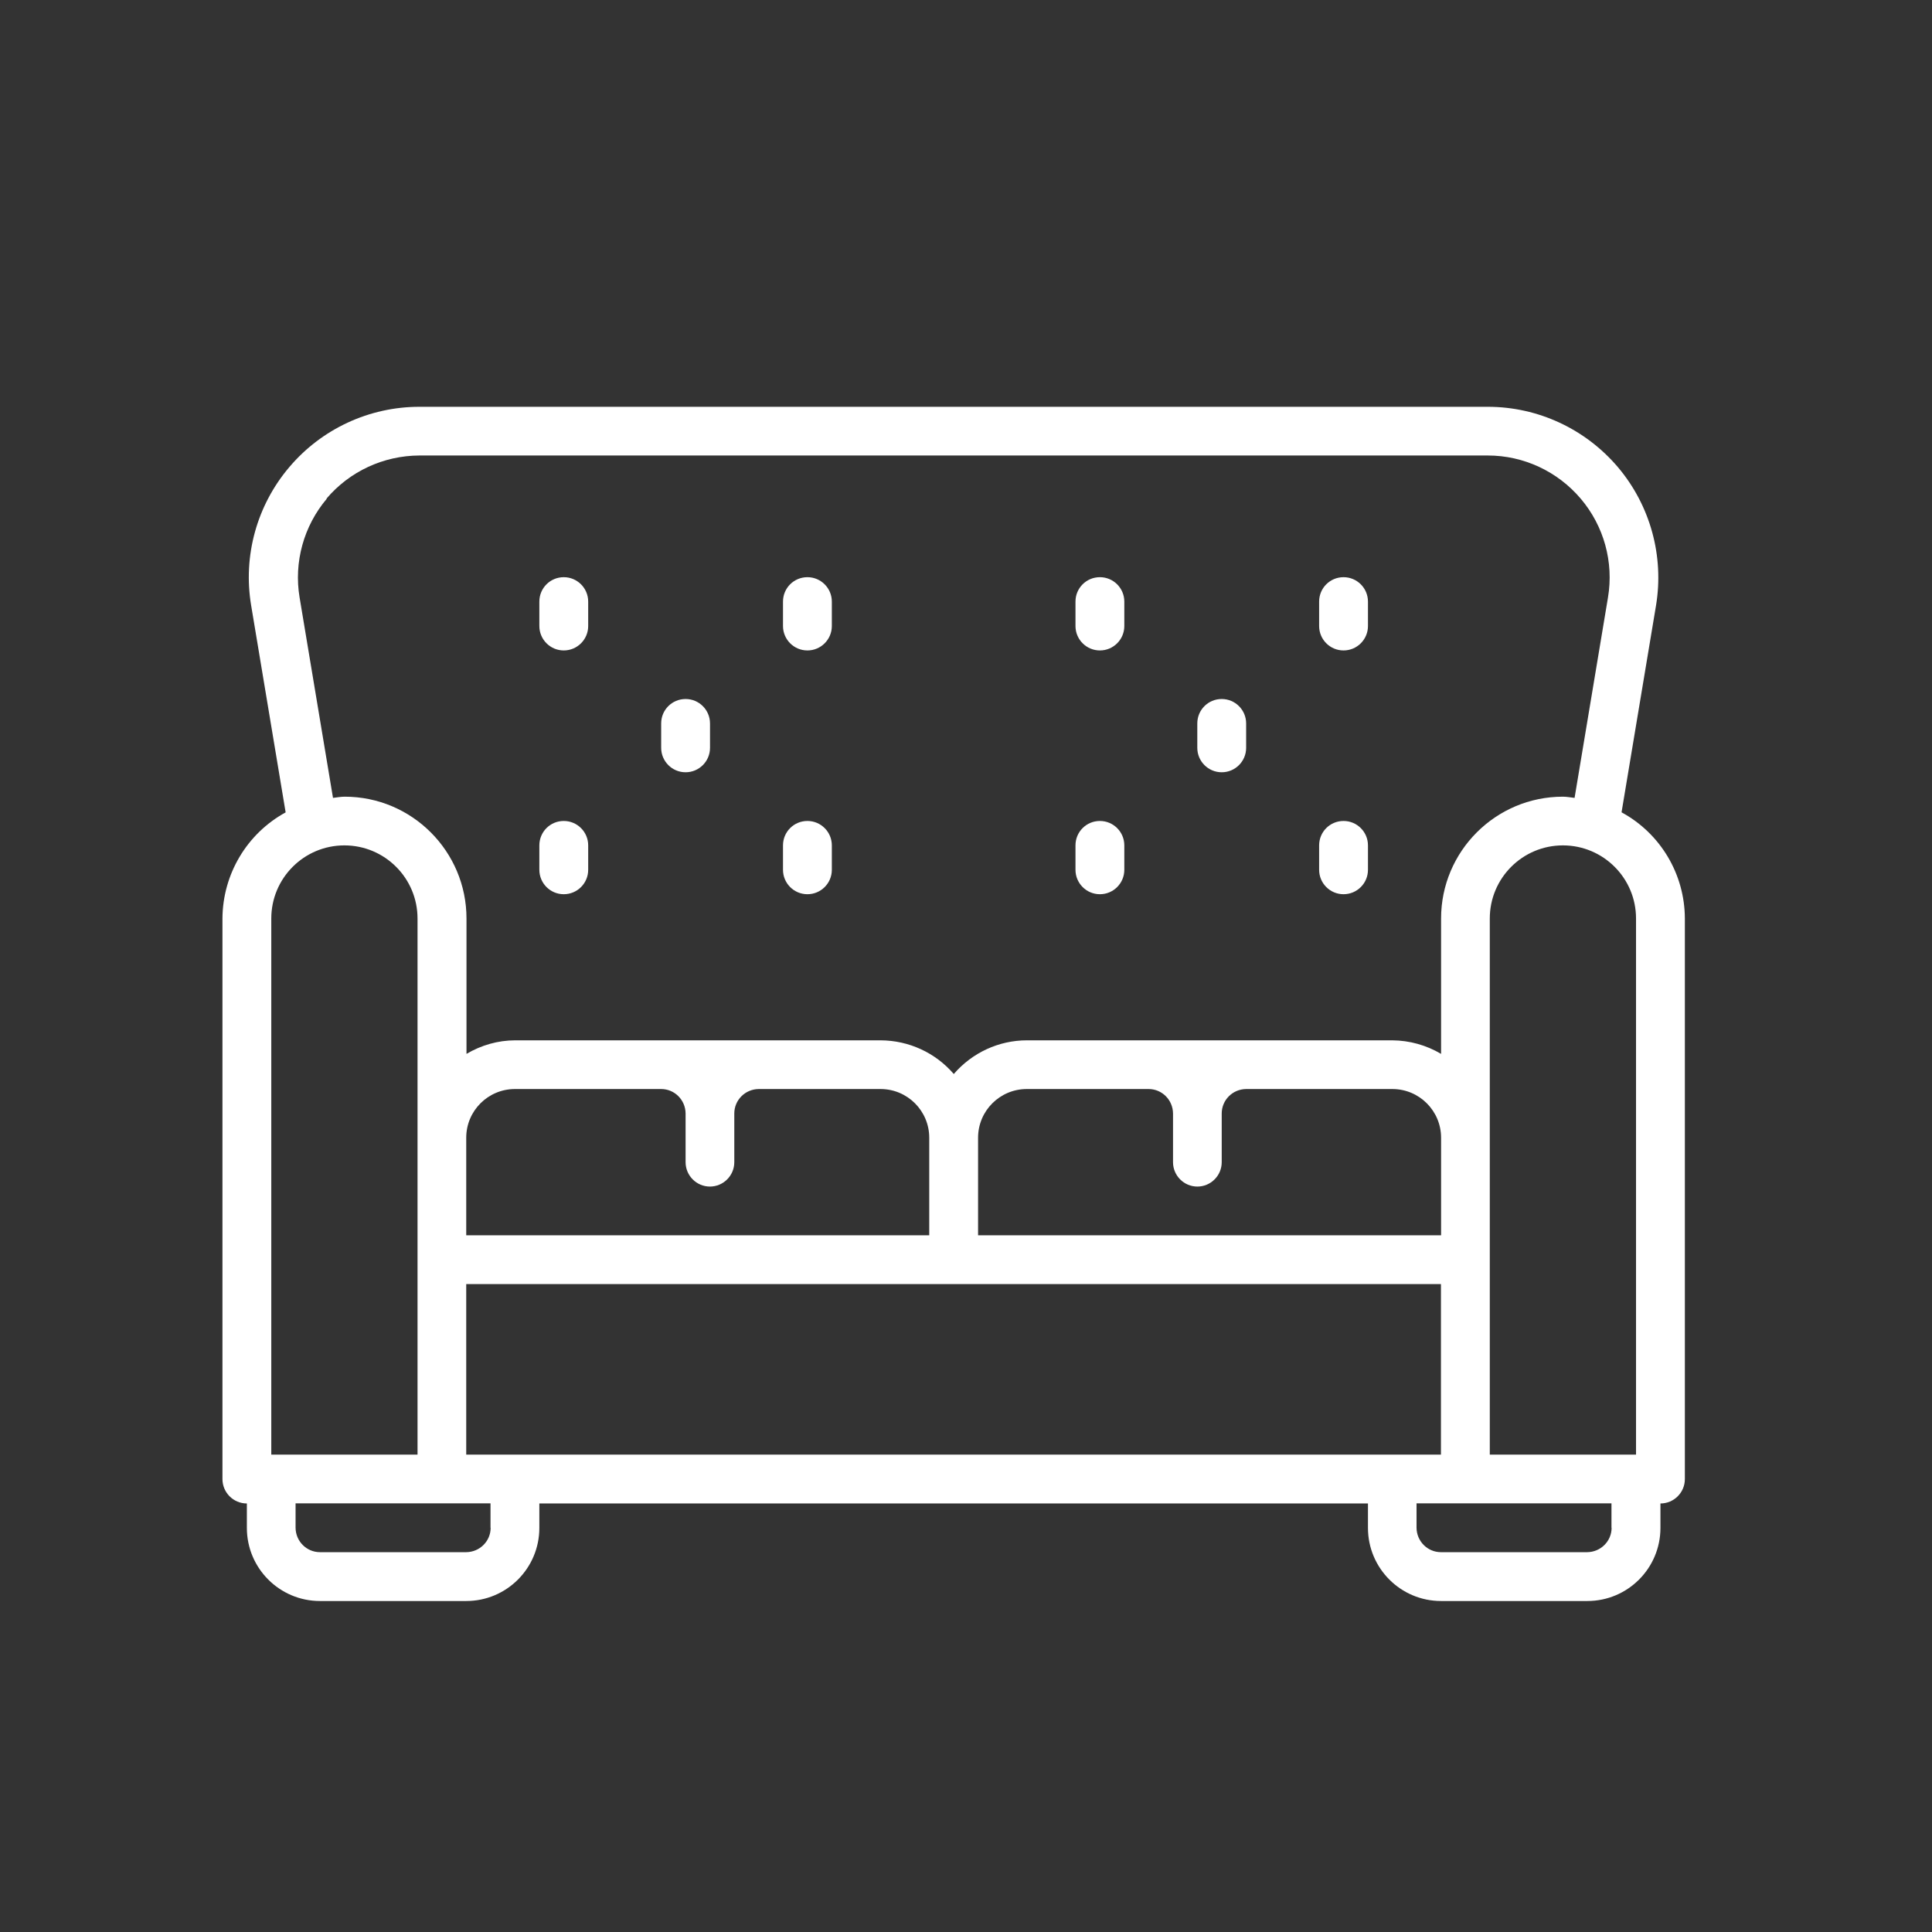 <?xml version="1.0" encoding="UTF-8"?>
<svg id="_圖層_2" data-name="圖層 2" xmlns="http://www.w3.org/2000/svg" viewBox="0 0 144 144">
  <rect x="0" y="0" width="144" height="144" fill="#333333" stroke="none"/>
  <defs>
    <style>
      .cls-1 {
        fill: #fff;
      }

      .cls-2 {
        fill: none;
      }
    </style>
  </defs>
  <g id="_圖層_5" data-name="圖層 5">
    <g>
      <g>
        <path class="cls-1" d="M120.86,60.55l2.57-15.42c.61-3.69-.43-7.46-2.84-10.31-2.42-2.85-5.96-4.5-9.7-4.5H31.26c-3.74,0-7.29,1.65-9.7,4.5-2.42,2.85-3.46,6.62-2.84,10.31l2.57,15.42c-2.89,1.58-4.69,4.61-4.71,7.91v41.78c0,1,.81,1.82,1.82,1.82v1.82c0,3.01,2.44,5.45,5.45,5.45h10.9c3.01,0,5.45-2.44,5.45-5.45v-1.82h61.76v1.82c0,3.01,2.44,5.45,5.45,5.45h10.9c3.01,0,5.45-2.44,5.45-5.45v-1.82c1,0,1.82-.81,1.82-1.82v-41.78c-.01-3.3-1.81-6.33-4.71-7.91ZM24.33,37.17c1.73-2.04,4.26-3.21,6.93-3.22h79.63c2.67,0,5.2,1.18,6.93,3.22,1.73,2.04,2.47,4.73,2.03,7.36l-2.49,14.94c-.29-.03-.58-.09-.87-.09-5.01,0-9.08,4.07-9.08,9.08v10.09c-1.1-.65-2.35-1-3.63-1.01h-27.24c-2.09,0-4.08.92-5.45,2.51-1.37-1.59-3.35-2.5-5.45-2.51h-27.24c-1.28,0-2.53.36-3.63,1.01v-10.09c0-5.01-4.07-9.08-9.08-9.08-.3,0-.58.06-.87.09l-2.49-14.94c-.44-2.63.31-5.33,2.03-7.36ZM89.24,88.44c1,0,1.82-.81,1.82-1.82v-3.63c0-1,.81-1.81,1.82-1.82h10.9c2.01,0,3.63,1.63,3.63,3.63v7.27h-34.51v-7.27c0-2.01,1.63-3.63,3.63-3.63h9.08c1,0,1.81.81,1.82,1.82v3.63c0,1,.81,1.82,1.82,1.82ZM52.91,88.44c1,0,1.82-.81,1.82-1.82v-3.63c0-1,.81-1.81,1.82-1.82h9.08c2.01,0,3.63,1.63,3.63,3.63v7.27h-34.51v-7.27c0-2.01,1.63-3.63,3.63-3.63h10.9c1,0,1.81.81,1.82,1.82v3.63c0,1,.81,1.82,1.82,1.82ZM20.22,68.46c0-3.01,2.44-5.45,5.45-5.45s5.45,2.44,5.45,5.45v39.96h-10.9v-39.96ZM36.57,113.87c0,1-.81,1.81-1.82,1.82h-10.9c-1,0-1.81-.81-1.82-1.82v-1.82h14.53v1.82h0ZM34.75,108.42v-12.71h72.65v12.71H34.75ZM120.12,113.87c0,1-.81,1.81-1.82,1.82h-10.9c-1,0-1.81-.81-1.82-1.82v-1.82h14.53v1.82ZM121.94,108.42h-10.9v-39.96c0-3.01,2.44-5.45,5.45-5.45s5.45,2.44,5.45,5.45v39.96Z"/>
        <path class="cls-1" d="M42.02,48.48c1,0,1.82-.81,1.82-1.82v-1.82c0-1-.81-1.82-1.82-1.82s-1.82.81-1.82,1.82v1.82c0,1,.81,1.82,1.82,1.82Z"/>
        <path class="cls-1" d="M51.1,57.56c1,0,1.82-.81,1.82-1.82v-1.82c0-1-.81-1.82-1.82-1.82s-1.82.81-1.82,1.82v1.82c0,1,.81,1.82,1.82,1.82Z"/>
        <path class="cls-1" d="M60.18,48.48c1,0,1.82-.81,1.82-1.82v-1.82c0-1-.81-1.82-1.82-1.82s-1.82.81-1.82,1.82v1.82c0,1,.81,1.82,1.82,1.82Z"/>
        <path class="cls-1" d="M81.98,48.48c1,0,1.82-.81,1.82-1.82v-1.82c0-1-.81-1.82-1.82-1.82s-1.82.81-1.82,1.82v1.82c0,1,.81,1.82,1.82,1.82Z"/>
        <path class="cls-1" d="M91.06,57.56c1,0,1.82-.81,1.82-1.82v-1.82c0-1-.81-1.82-1.82-1.82s-1.82.81-1.82,1.82v1.82c0,1,.81,1.82,1.82,1.82Z"/>
        <path class="cls-1" d="M100.14,48.48c1,0,1.82-.81,1.82-1.82v-1.82c0-1-.81-1.82-1.82-1.82s-1.82.81-1.82,1.82v1.82c0,1,.81,1.82,1.82,1.82Z"/>
        <path class="cls-1" d="M42.02,66.65c1,0,1.82-.81,1.82-1.82v-1.82c0-1-.81-1.82-1.82-1.82s-1.82.81-1.82,1.82v1.82c0,1,.81,1.82,1.82,1.82Z"/>
        <path class="cls-1" d="M60.18,66.65c1,0,1.82-.81,1.82-1.82v-1.82c0-1-.81-1.82-1.82-1.82s-1.82.81-1.82,1.82v1.82c0,1,.81,1.82,1.82,1.82Z"/>
        <path class="cls-1" d="M81.98,66.65c1,0,1.82-.81,1.82-1.82v-1.82c0-1-.81-1.82-1.82-1.82s-1.82.81-1.82,1.82v1.82c0,1,.81,1.82,1.82,1.82Z"/>
        <path class="cls-1" d="M100.14,66.65c1,0,1.82-.81,1.82-1.82v-1.82c0-1-.81-1.82-1.82-1.82s-1.82.81-1.82,1.82v1.82c0,1,.81,1.82,1.82,1.82Z"/>
      </g>
      <rect class="cls-2" width="144" height="144"/>
    </g>
  </g>
</svg>